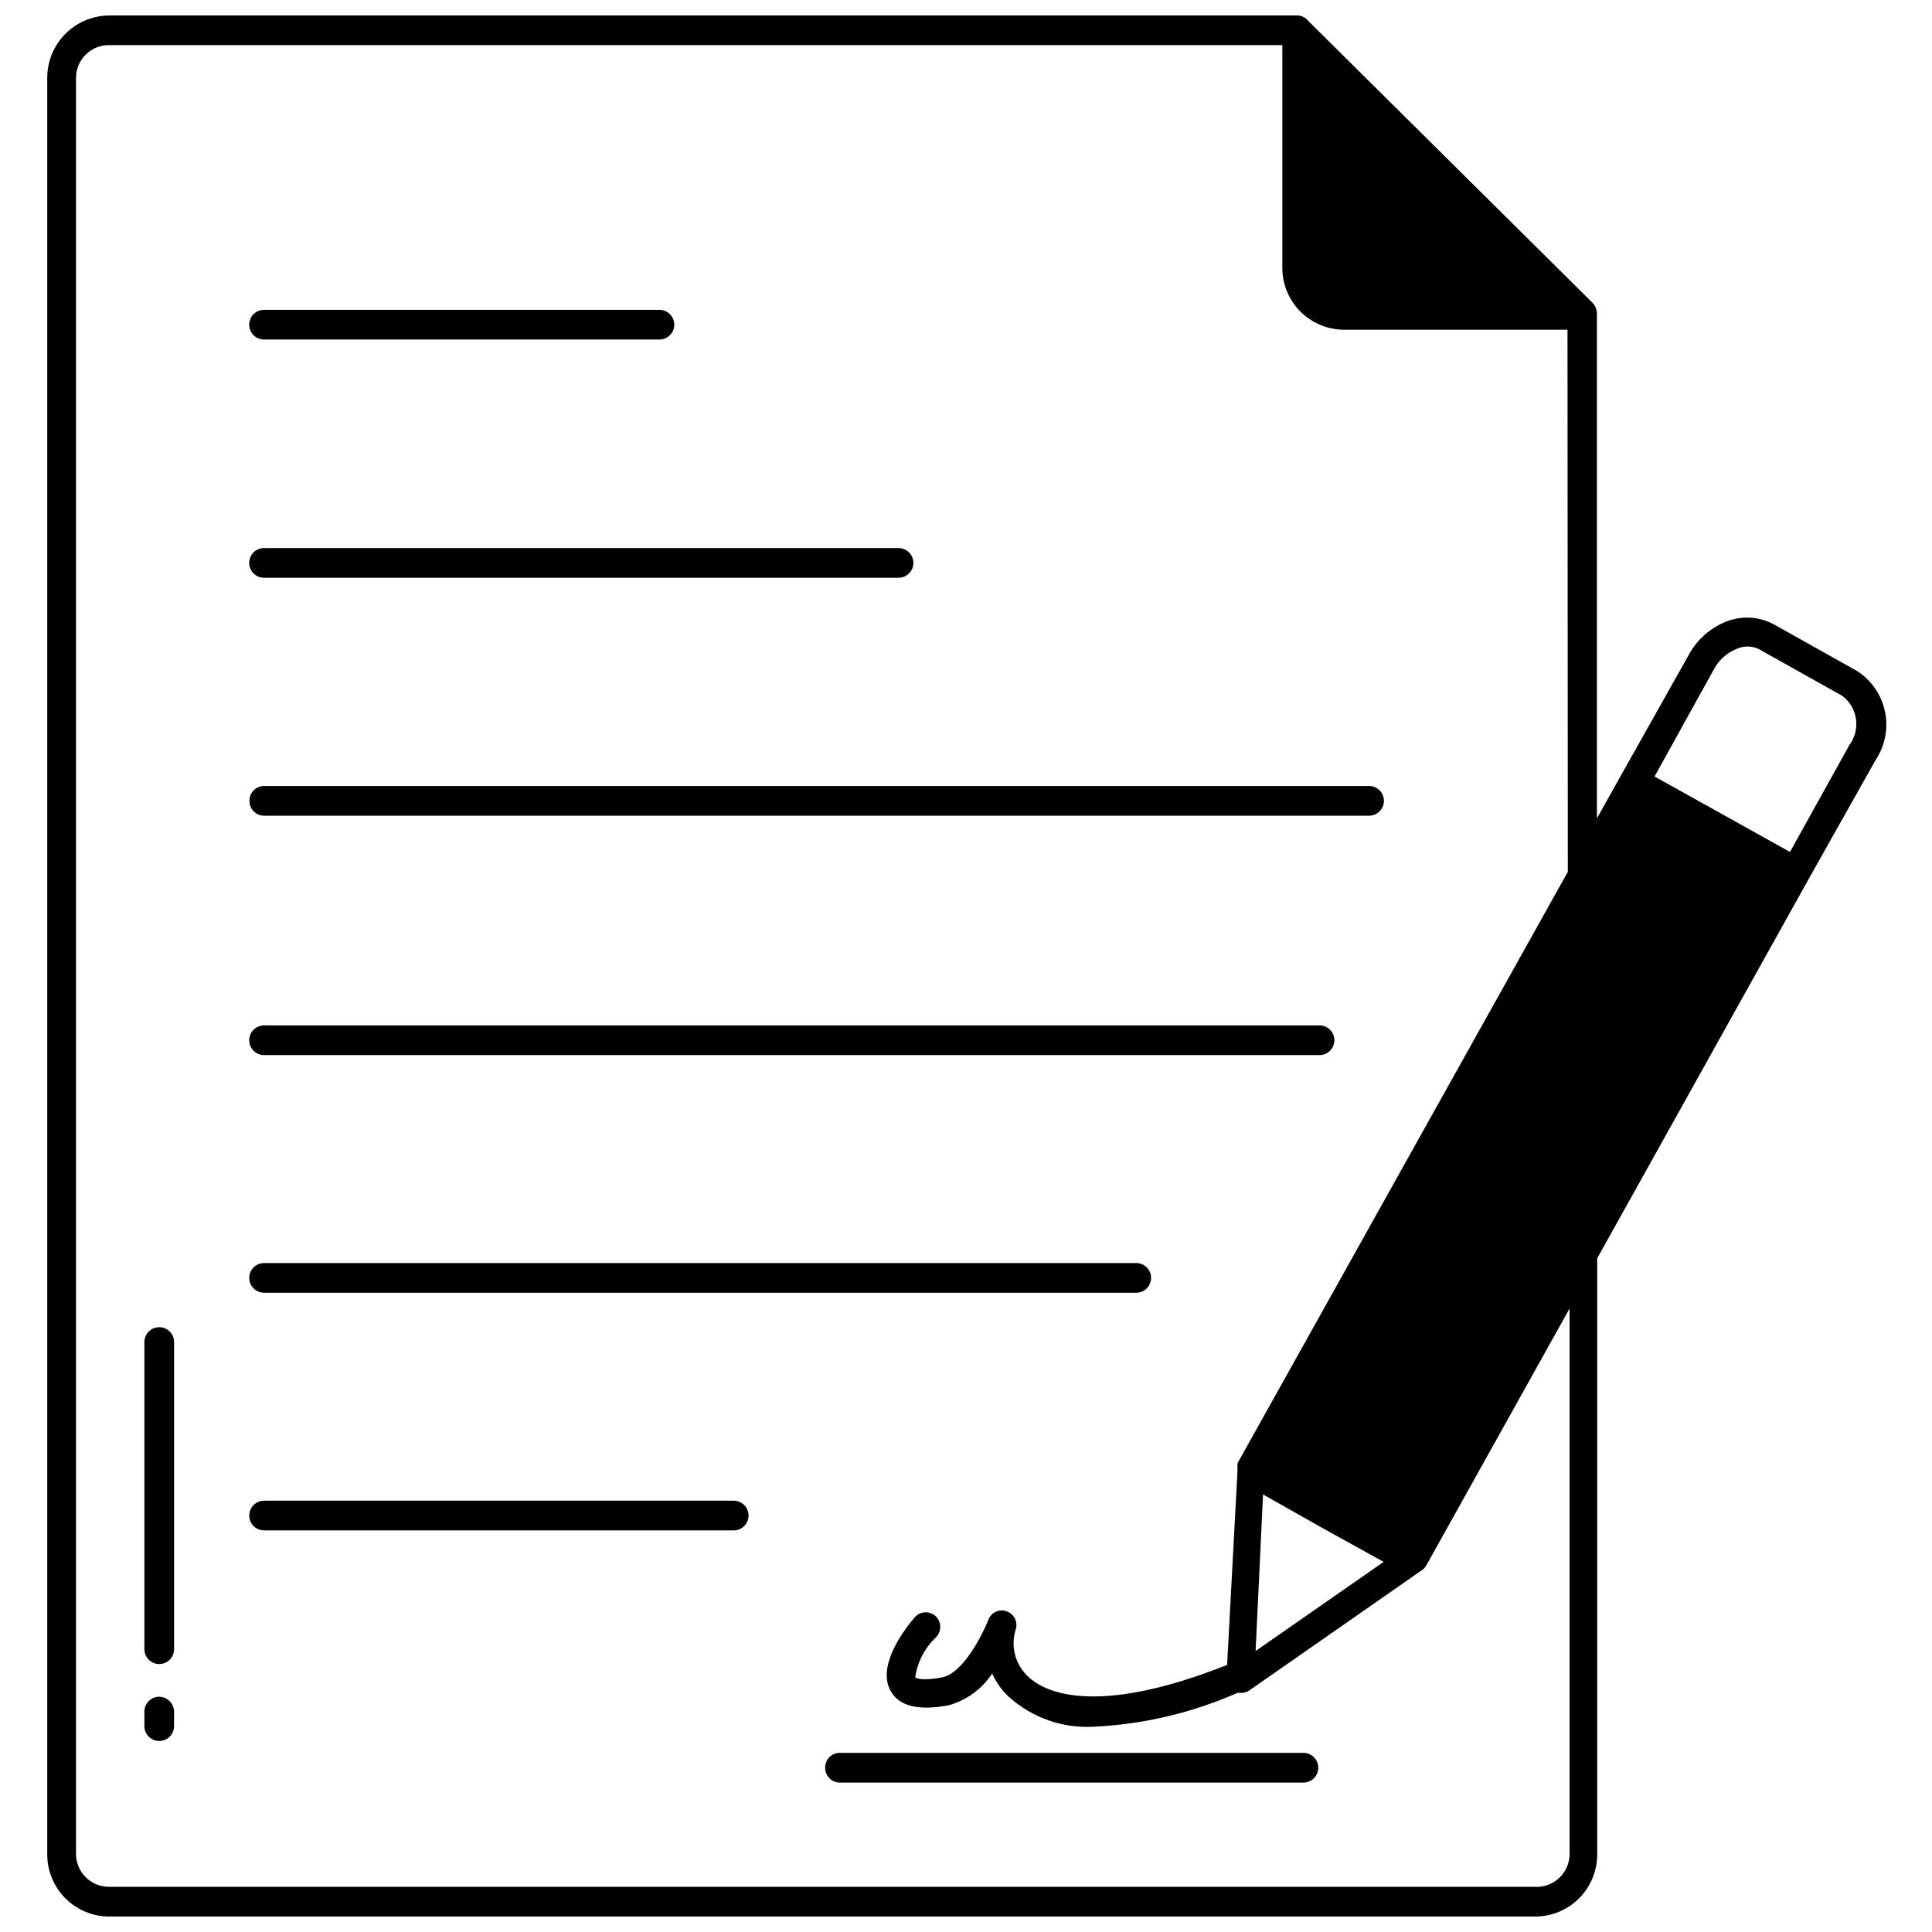 <?xml version="1.0" encoding="UTF-8"?>
<!-- Uploaded to: SVG Repo, www.svgrepo.com, Generator: SVG Repo Mixer Tools -->
<svg width="800px" height="800px" version="1.1" viewBox="144 144 512 512" xmlns="http://www.w3.org/2000/svg">
 <defs>
  <clipPath id="a">
   <path d="m156 148.09h488v503.81h-488z"/>
  </clipPath>
 </defs>
 <g clip-path="url(#a)">
  <path d="m636.16 321.83-22.199-12.438c-3.902-2.055-8.512-2.285-12.598-0.629-4.207 1.699-7.688 4.82-9.84 8.816l-17.711 31.488-6.613 11.809v-133.82c-0.031-1.02-0.422-1.996-1.102-2.754l-75.414-74.785c-0.719-0.918-1.824-1.441-2.992-1.418h-314.88 0.004c-4.332 0.062-8.465 1.82-11.512 4.898-3.047 3.074-4.766 7.223-4.785 11.555v470.9c0 4.363 1.734 8.551 4.82 11.637 3.086 3.082 7.269 4.816 11.633 4.816h377.86c4.363 0 8.547-1.734 11.633-4.816 3.086-3.086 4.816-7.273 4.816-11.637v-157.99l56.047-100.53 17.711-31.488h0.004c2.519-3.769 3.422-8.391 2.504-12.828-0.918-4.441-3.578-8.328-7.383-10.789zm-76.672 53.215-87.539 156.73c-0.031 0.34-0.031 0.684 0 1.023-0.039 0.234-0.039 0.473 0 0.707v0.316l-2.754 51.406c-35.582 14.09-48.727 6.926-52.742 3.07l-0.004-0.004c-3.379-3.144-4.664-7.945-3.305-12.359 0.691-1.977-0.324-4.141-2.281-4.879-0.961-0.379-2.031-0.352-2.969 0.082-0.938 0.43-1.656 1.227-1.992 2.199-1.418 3.543-6.535 14.09-12.281 15.191s-7.086 0-7.086 0l0.004 0.004c0.582-4.066 2.523-7.809 5.508-10.629 1.5-1.531 1.5-3.981 0-5.512-1.504-1.488-3.926-1.488-5.43 0 0 0-10.941 11.887-6.613 19.68 2.203 4.094 7.398 5.352 15.352 3.856v0.004c4.754-1.305 8.867-4.301 11.57-8.422 1.07 2.348 2.594 4.461 4.488 6.219 6.129 5.508 14.207 8.34 22.434 7.871 13.145-0.625 26.062-3.664 38.102-8.977h1.023c0.793 0.008 1.562-0.242 2.203-0.707l45.184-31.488h0.004c0.648-0.348 1.191-0.863 1.574-1.496l38.023-68.172-0.004 144.69c-0.039 2.391-1.051 4.66-2.809 6.281-1.754 1.621-4.094 2.453-6.481 2.301h-377.86c-4.797-0.043-8.66-3.941-8.66-8.738v-470.75c0.02-2.312 0.965-4.516 2.621-6.129s3.887-2.496 6.195-2.453h310.87v59.043c0 4.356 1.734 8.531 4.824 11.605 3.086 3.07 7.273 4.789 11.629 4.766h59.117zm-48.809 182.87-33.93 23.617 1.969-41.484 15.742 8.895zm123.43-216.48-15.742 28.34-35.895-19.996 15.742-28.418h-0.004c1.285-2.418 3.371-4.312 5.906-5.352 1.891-0.906 4.09-0.906 5.981 0l22.199 12.438c4.039 3.113 4.844 8.891 1.812 12.988z"/>
 </g>
 <path d="m213.98 233.98h104.77c2.176 0 3.938-1.762 3.938-3.934 0-2.176-1.762-3.938-3.938-3.938h-104.77c-2.176 0-3.938 1.762-3.938 3.938 0 2.172 1.762 3.934 3.938 3.934z"/>
 <path d="m213.98 297.11h168.14c2.176 0 3.938-1.762 3.938-3.934 0-2.176-1.762-3.938-3.938-3.938h-168.14c-2.176 0-3.938 1.762-3.938 3.938 0 2.172 1.762 3.934 3.938 3.934z"/>
 <path d="m210.12 356.31c0 2.129 1.727 3.859 3.859 3.859h292.84-0.004c2.176 0 3.938-1.766 3.938-3.938 0-2.176-1.762-3.938-3.938-3.938h-292.84c-1.051 0-2.059 0.43-2.785 1.188-0.73 0.758-1.117 1.777-1.074 2.828z"/>
 <path d="m493.68 415.74h-279.69c-2.176 0-3.938 1.762-3.938 3.938 0 2.172 1.762 3.934 3.938 3.934h279.69c2.172 0 3.938-1.762 3.938-3.934 0-2.176-1.766-3.938-3.938-3.938z"/>
 <path d="m445.11 478.72h-231.12c-2.176 0-3.938 1.762-3.938 3.938 0 2.172 1.762 3.934 3.938 3.934h231.12c2.172 0 3.938-1.762 3.938-3.934 0-2.176-1.766-3.938-3.938-3.938z"/>
 <path d="m338.44 541.7h-124.45c-2.176 0-3.938 1.762-3.938 3.938 0 2.172 1.762 3.934 3.938 3.934h124.45c2.176 0 3.938-1.762 3.938-3.934 0-2.176-1.762-3.938-3.938-3.938z"/>
 <path d="m362.68 612.54c0 2.129 1.727 3.859 3.859 3.859h122.88c2.172 0 3.934-1.766 3.934-3.938 0-2.176-1.762-3.938-3.934-3.938h-122.88c-1.051 0-2.059 0.43-2.785 1.188-0.727 0.758-1.117 1.777-1.074 2.828z"/>
 <path d="m186.2 495.72c-2.176 0-3.938 1.762-3.938 3.938v81.395c0 1.043 0.414 2.047 1.152 2.785 0.738 0.738 1.742 1.152 2.785 1.152 1.043 0 2.043-0.414 2.781-1.152 0.738-0.738 1.152-1.742 1.152-2.785v-81.395c0-1.047-0.414-2.047-1.152-2.785-0.738-0.738-1.738-1.152-2.781-1.152z"/>
 <path d="m186.2 593.65c-2.176 0-3.938 1.766-3.938 3.938v3.859c0 1.043 0.414 2.043 1.152 2.781 0.738 0.738 1.742 1.152 2.785 1.152 1.043 0 2.043-0.414 2.781-1.152 0.738-0.738 1.152-1.738 1.152-2.781v-3.859c-0.039-2.156-1.777-3.894-3.934-3.938z"/>
</svg>